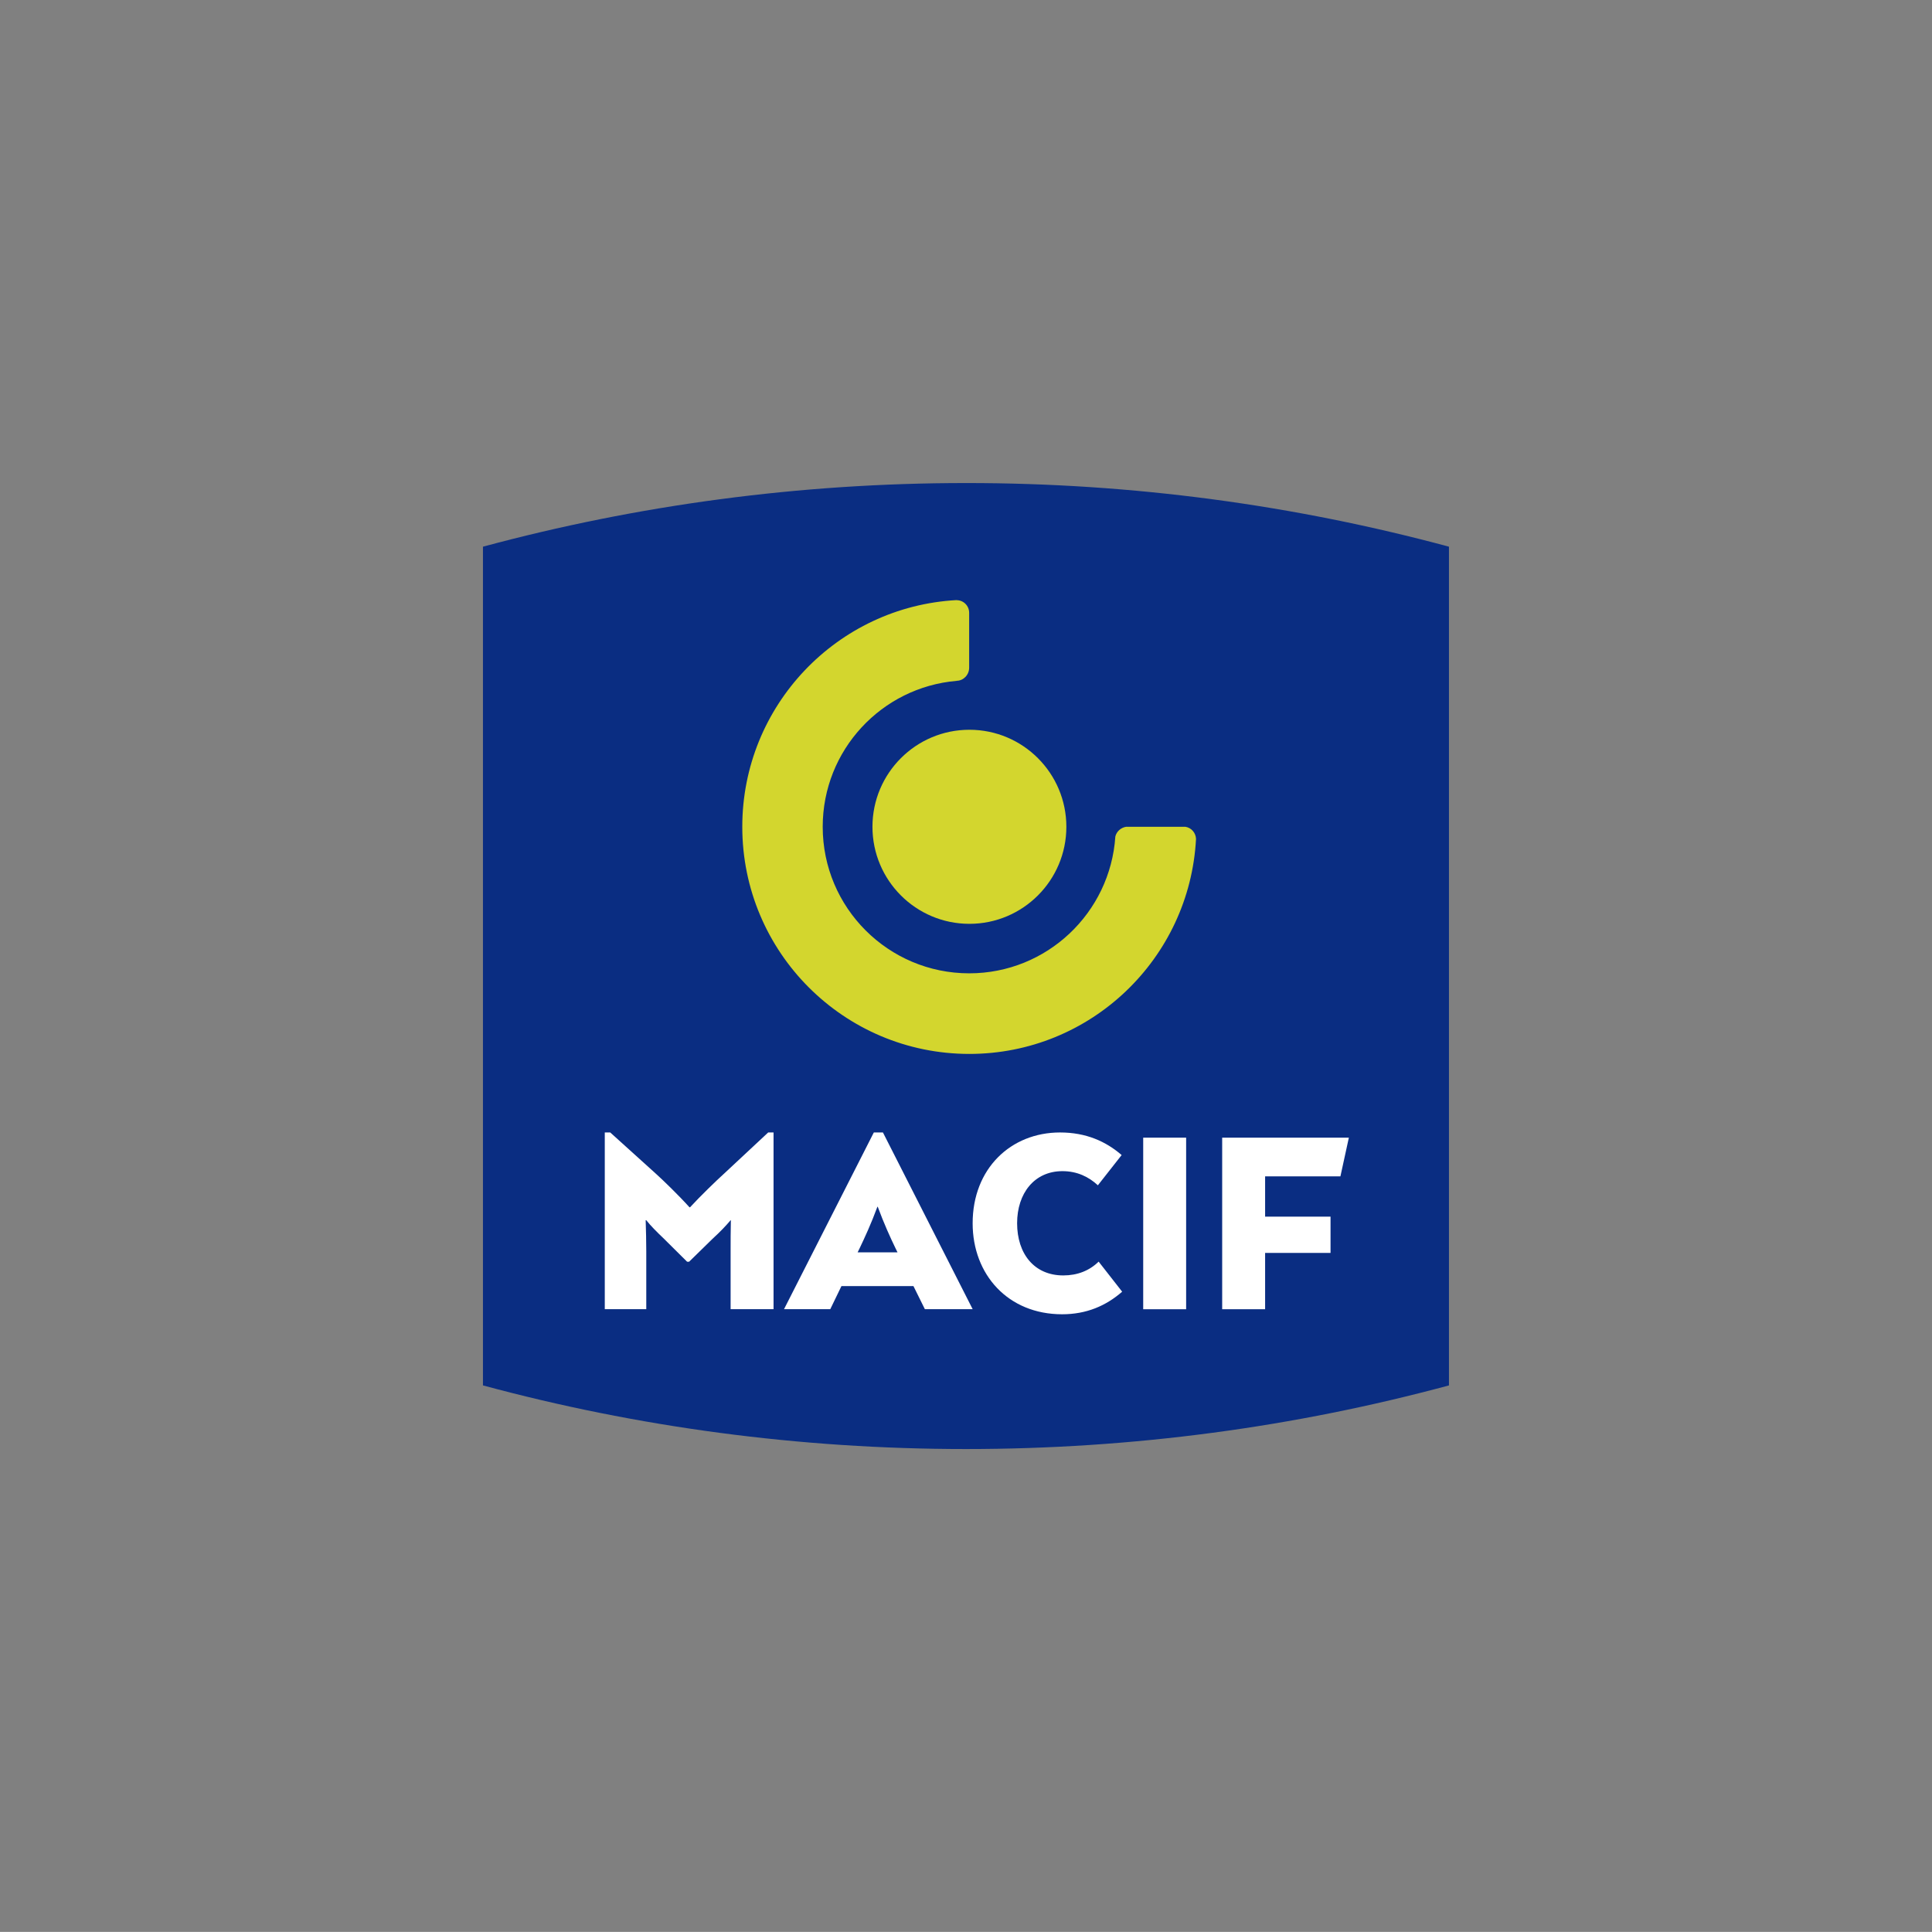 <?xml version="1.0" encoding="utf-8"?>
<!-- Generator: Adobe Illustrator 25.4.1, SVG Export Plug-In . SVG Version: 6.00 Build 0)  -->
<svg version="1.1" id="Calque_1" xmlns="http://www.w3.org/2000/svg" xmlns:xlink="http://www.w3.org/1999/xlink" x="0px" y="0px"
	 viewBox="0 0 226.78 226.77" style="enable-background:new 0 0 226.78 226.77;" xml:space="preserve">
<rect x="0" y="0" width="226.78" height="226.77" fill="#808080" stroke="none"/>
<style type="text/css">
	.st0{fill:none;}
	.st1{fill:#0A2D82;}
	.st2{fill:#D3D62E;}
	.st3{fill:#FFFFFF;}
</style>
<g>
	<g>
		
			<rect x="0" y="0" transform="matrix(-1.836970e-16 1 -1 -1.836970e-16 226.775 -1.740577e-03)" class="st0" width="226.77" height="226.78"/>
		<rect x="56.69" y="56.69" class="st0" width="113.39" height="113.39"/>
	</g>
	<g>
		<g>
			<path class="st1" d="M170.08,64.17v98.45c-18.08,4.88-37.08,7.47-56.7,7.47c-19.62,0-38.62-2.59-56.69-7.47V64.17
				c18.07-4.87,37.07-7.47,56.69-7.47C133,56.69,152,59.3,170.08,64.17"/>
			<path class="st2" d="M125.17,97.05c0,6.29-5.1,11.39-11.38,11.39c-6.28,0-11.38-5.1-11.38-11.39c0-6.29,5.1-11.39,11.38-11.39
				C120.07,85.66,125.17,90.76,125.17,97.05"/>
			<path class="st2" d="M139.15,97.05h-6.98c-0.6,0.1-1.11,0.55-1.25,1.14c-0.59,8.96-8.04,16.06-17.15,16.06
				c-9.49,0-17.2-7.69-17.2-17.2c0-9,6.91-16.38,15.72-17.13v-0.01c0.81,0,1.47-0.71,1.47-1.53v-6.45c0-0.82-0.66-1.48-1.47-1.48
				v-0.01C98.27,71.2,87.13,82.83,87.13,97.05c0,14.72,11.93,26.66,26.65,26.66c14.24,0,25.87-11.18,26.61-25.24
				C140.36,97.75,139.84,97.16,139.15,97.05"/>
			<path class="st3" d="M85.76,146.87c0-1.09,0-2.44,0.03-3.64h-0.03c-0.57,0.67-1.2,1.34-2.12,2.18l-2.75,2.69h-0.24l-2.71-2.69
				c-0.88-0.84-1.55-1.51-2.08-2.18h-0.07c0.04,1.2,0.07,2.54,0.07,3.64v6.8h-4.87v-20.74h0.64l5.39,4.87
				c0.85,0.77,2.64,2.5,3.91,3.91H81c1.2-1.31,3.1-3.14,3.95-3.91l5.22-4.87h0.63v20.74h-5.04V146.87z"/>
			<path class="st3" d="M100.67,147h4.68l-0.24-0.49c-0.61-1.26-1.34-2.86-2.08-4.86h-0.04c-0.74,2.01-1.48,3.6-2.08,4.86
				L100.67,147z M107.22,150.96h-8.45l-1.31,2.71h-5.43l10.54-20.74h1.07l10.53,20.74h-5.61L107.22,150.96z"/>
			<path class="st3" d="M131.72,151.62c-1.9,1.66-4.19,2.65-7.05,2.65c-6.35,0-10.5-4.66-10.5-10.68c0-6.42,4.48-10.66,10.26-10.66
				c3.07,0,5.39,1.06,7.23,2.65l-2.79,3.55c-1.07-0.99-2.43-1.66-4.16-1.66c-3.31,0-5.32,2.62-5.32,6.11c0,3.59,2.01,6.13,5.42,6.13
				c1.66,0,3.07-0.56,4.15-1.62L131.72,151.62z"/>
			<rect x="134.19" y="133.54" class="st3" width="5.04" height="20.14"/>
			<polygon class="st3" points="148.5,138.08 148.5,142.81 156.18,142.81 156.18,147.07 148.5,147.07 148.5,153.68 143.46,153.68 
				143.46,133.54 158.33,133.54 157.34,138.08 			"/>
		</g>
	</g>
</g>
</svg>
